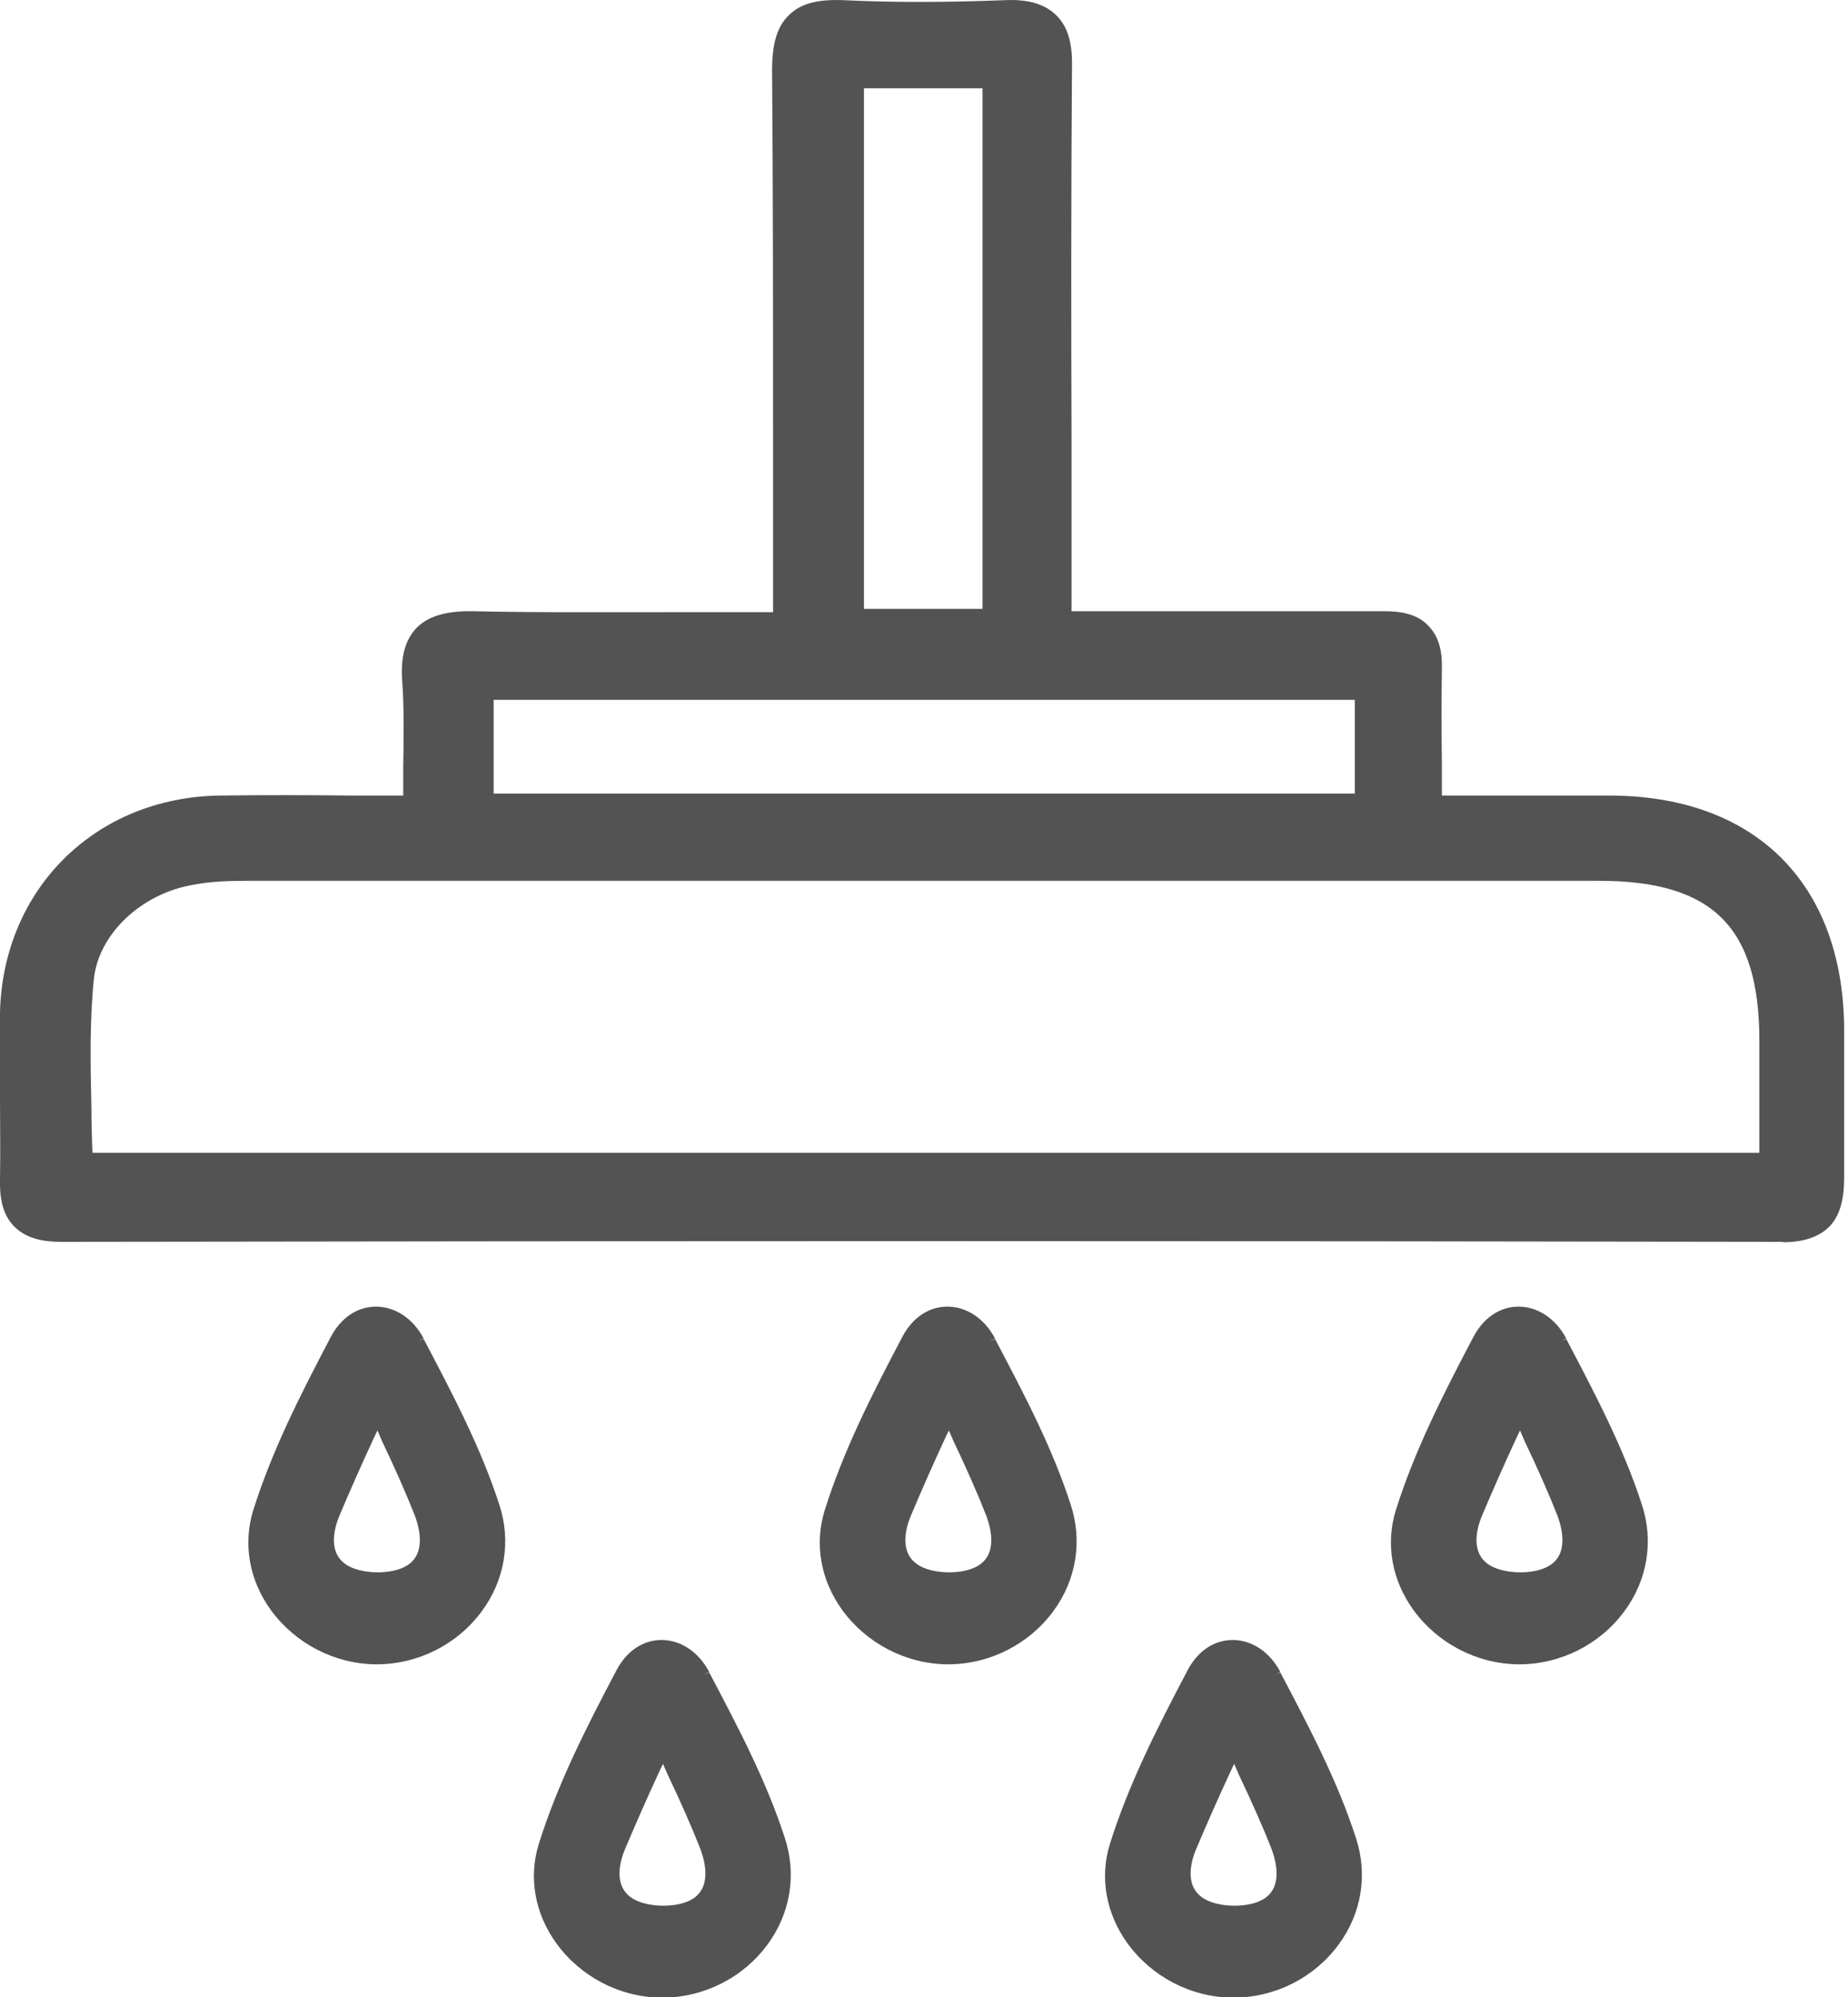 <svg width="25" height="27" viewBox="0 0 25 27" fill="none" xmlns="http://www.w3.org/2000/svg">
<g id="Group">
<g id="Group_2">
<path id="Vector" d="M24.896 14.832C24.896 14.51 24.896 14.195 24.896 13.873C24.864 11.973 23.705 10.833 21.792 10.827C21.238 10.827 20.691 10.827 20.124 10.827H19.448V10.344C19.448 9.893 19.448 9.462 19.448 9.03C19.448 8.798 19.397 8.624 19.281 8.509C19.165 8.393 18.997 8.341 18.759 8.341C18.398 8.341 18.031 8.341 17.664 8.341H14.425V5.92C14.425 4.245 14.425 2.565 14.432 0.89C14.432 0.588 14.374 0.388 14.239 0.253C14.103 0.124 13.91 0.066 13.614 0.079C12.783 0.111 12.062 0.111 11.412 0.079C11.096 0.066 10.883 0.118 10.742 0.253C10.594 0.395 10.536 0.607 10.536 0.948C10.555 2.623 10.549 4.323 10.549 5.965C10.549 6.583 10.549 7.201 10.549 7.819V8.348H10.014C9.666 8.348 9.319 8.348 8.964 8.348C8.127 8.348 7.258 8.354 6.401 8.335C6.054 8.322 5.828 8.386 5.687 8.541C5.551 8.682 5.5 8.895 5.519 9.204C5.545 9.578 5.539 9.964 5.532 10.37C5.532 10.518 5.532 10.672 5.532 10.827C5.275 10.827 5.03 10.827 4.785 10.827C4.16 10.827 3.562 10.827 2.969 10.827C1.34 10.852 0.123 12.05 0.078 13.673C0.065 14.066 0.071 14.459 0.078 14.852C0.078 15.219 0.078 15.579 0.078 15.946C0.071 16.21 0.123 16.397 0.245 16.519C0.368 16.648 0.548 16.706 0.818 16.706C9.222 16.7 16.846 16.7 24.13 16.706C24.4 16.706 24.587 16.642 24.716 16.519C24.845 16.391 24.902 16.197 24.896 15.908C24.89 15.547 24.896 15.186 24.896 14.826V14.832ZM11.605 8.315V1.109H13.369V8.315H11.605ZM6.595 10.814V9.384H18.405V10.814H6.595ZM23.885 15.669H1.172C1.172 15.444 1.166 15.225 1.16 15C1.147 14.394 1.134 13.815 1.192 13.242C1.256 12.591 1.868 12.005 2.621 11.883C2.827 11.851 3.059 11.831 3.356 11.831C9.447 11.831 15.546 11.831 21.638 11.831C23.209 11.831 23.885 12.501 23.885 14.072V15.663V15.669Z" fill="#535353"/>
<path id="Vector_2" d="M24.136 16.79C16.711 16.777 9.087 16.777 0.825 16.79C0.535 16.79 0.335 16.725 0.194 16.584C0.052 16.442 -0.006 16.242 0 15.953C0.007 15.579 0 15.199 0 14.858V14.832C0 14.452 0 14.066 0 13.68C0.046 12.012 1.295 10.782 2.969 10.756C3.562 10.749 4.148 10.749 4.772 10.756H5.455C5.455 10.653 5.455 10.543 5.455 10.44V10.376C5.461 9.97 5.468 9.59 5.442 9.217C5.416 8.882 5.481 8.657 5.629 8.496C5.79 8.328 6.041 8.257 6.401 8.264C7.232 8.283 8.089 8.277 8.906 8.277H9.106C9.409 8.277 9.705 8.277 10.008 8.277H10.458V7.826C10.458 7.33 10.458 6.834 10.458 6.338V5.92C10.458 4.291 10.458 2.61 10.445 0.955C10.445 0.594 10.51 0.356 10.677 0.201C10.832 0.047 11.064 -0.011 11.405 0.002C12.055 0.034 12.777 0.034 13.601 0.002C13.91 -0.011 14.129 0.053 14.284 0.201C14.438 0.349 14.509 0.568 14.502 0.897C14.49 2.61 14.49 4.374 14.496 5.926V8.264H17.651C18.018 8.264 18.379 8.264 18.74 8.264C19.01 8.264 19.197 8.328 19.319 8.457C19.455 8.592 19.512 8.779 19.506 9.037C19.5 9.462 19.5 9.887 19.506 10.337V10.756H20.317C20.807 10.756 21.283 10.756 21.766 10.756C23.73 10.756 24.922 11.928 24.948 13.879C24.948 14.188 24.948 14.491 24.948 14.8V14.839C24.948 15.193 24.948 15.56 24.948 15.914C24.948 16.223 24.89 16.436 24.748 16.584C24.606 16.725 24.4 16.796 24.104 16.796L24.136 16.79ZM11.985 16.622C16.138 16.622 20.163 16.622 24.136 16.629C24.387 16.629 24.555 16.577 24.664 16.461C24.774 16.346 24.825 16.172 24.819 15.908C24.812 15.547 24.819 15.18 24.819 14.826V14.787C24.819 14.484 24.819 14.175 24.819 13.873C24.793 12.018 23.66 10.911 21.792 10.904C21.309 10.904 20.833 10.904 20.343 10.904H19.377V10.337C19.377 9.874 19.377 9.449 19.377 9.024C19.377 8.811 19.332 8.663 19.236 8.56C19.139 8.463 18.997 8.418 18.765 8.412C18.405 8.418 18.038 8.412 17.677 8.412H14.361V5.913C14.361 4.361 14.361 2.597 14.367 0.878C14.367 0.601 14.316 0.414 14.193 0.298C14.071 0.182 13.897 0.131 13.633 0.143C12.802 0.176 12.081 0.176 11.424 0.143C11.135 0.131 10.941 0.176 10.819 0.298C10.69 0.42 10.639 0.62 10.639 0.935C10.658 2.59 10.652 4.278 10.652 5.907V6.325C10.652 6.821 10.652 7.317 10.652 7.813V8.425H10.04C9.744 8.425 9.441 8.425 9.145 8.425H8.945C8.121 8.425 7.271 8.431 6.434 8.412C6.118 8.399 5.912 8.457 5.783 8.592C5.667 8.715 5.616 8.908 5.642 9.191C5.667 9.571 5.661 9.957 5.654 10.363V10.428C5.654 10.556 5.654 10.685 5.654 10.82V10.898H4.824C4.186 10.898 3.6 10.898 3.008 10.898C1.424 10.923 0.239 12.089 0.194 13.667C0.181 14.047 0.187 14.439 0.194 14.813V14.839C0.194 15.174 0.194 15.56 0.194 15.933C0.194 16.178 0.232 16.339 0.342 16.448C0.451 16.558 0.612 16.61 0.857 16.61C4.701 16.61 8.404 16.61 12.017 16.61L11.985 16.622ZM23.962 15.747H1.089V15.669C1.089 15.444 1.082 15.225 1.076 15.006C1.063 14.394 1.05 13.821 1.108 13.242C1.179 12.553 1.816 11.941 2.602 11.812C2.815 11.78 3.053 11.761 3.349 11.761C9.441 11.761 15.539 11.761 21.631 11.761C23.241 11.761 23.956 12.475 23.962 14.085V15.759V15.747ZM1.25 15.586H23.801V14.072C23.801 12.533 23.17 11.909 21.631 11.909C15.539 11.909 9.441 11.909 3.349 11.909C3.059 11.909 2.834 11.921 2.628 11.96C1.913 12.076 1.327 12.63 1.269 13.248C1.211 13.821 1.224 14.388 1.237 14.993C1.237 15.186 1.243 15.386 1.25 15.579V15.586ZM18.489 10.891H6.517V9.301H18.489V10.891ZM6.678 10.73H18.328V9.462H6.678V10.73ZM13.453 8.393H11.527V1.032H13.453V8.399V8.393ZM11.688 8.232H13.292V1.193H11.688V8.238V8.232Z" fill="#535353"/>
</g>
<g id="Group_3">
<path id="Vector_3" d="M13.393 18.136C13.264 17.891 13.051 17.743 12.819 17.743C12.601 17.743 12.407 17.872 12.285 18.097C11.854 18.908 11.48 19.649 11.235 20.441C11.1 20.866 11.184 21.329 11.461 21.716C11.776 22.147 12.278 22.411 12.813 22.418H12.832C13.367 22.418 13.876 22.167 14.191 21.735C14.487 21.336 14.571 20.834 14.416 20.364C14.165 19.597 13.779 18.863 13.393 18.136ZM13.219 21.259C13 21.355 12.646 21.349 12.433 21.246C12.053 21.059 12.182 20.621 12.259 20.441C12.394 20.113 12.543 19.791 12.71 19.423C12.749 19.333 12.794 19.237 12.839 19.14C12.89 19.243 12.935 19.346 12.98 19.443C13.154 19.816 13.296 20.132 13.425 20.46C13.483 20.602 13.624 21.078 13.225 21.259H13.219Z" fill="#535353"/>
<path id="Vector_4" d="M12.83 22.502H12.811C12.251 22.495 11.722 22.218 11.394 21.768C11.104 21.368 11.014 20.879 11.156 20.422C11.407 19.623 11.78 18.883 12.212 18.065C12.347 17.814 12.566 17.666 12.817 17.666C13.075 17.666 13.319 17.826 13.461 18.097L13.39 18.136L13.461 18.103C13.841 18.825 14.234 19.565 14.485 20.344C14.646 20.834 14.562 21.362 14.247 21.787C13.918 22.231 13.39 22.502 12.824 22.502H12.83ZM12.817 17.833C12.63 17.833 12.457 17.949 12.354 18.148C11.922 18.96 11.549 19.694 11.304 20.48C11.175 20.885 11.259 21.323 11.516 21.684C11.813 22.096 12.296 22.347 12.804 22.354H12.824C13.332 22.354 13.815 22.109 14.118 21.703C14.395 21.323 14.479 20.847 14.331 20.409C14.079 19.649 13.693 18.908 13.313 18.194C13.197 17.975 13.01 17.846 12.811 17.846L12.817 17.833ZM12.843 21.413C12.682 21.413 12.521 21.381 12.399 21.323C12.089 21.175 12.012 20.834 12.186 20.415C12.328 20.08 12.476 19.745 12.637 19.391L12.836 18.947L13.049 19.411C13.223 19.778 13.364 20.1 13.493 20.428C13.622 20.75 13.622 21.162 13.249 21.33C13.133 21.381 12.985 21.407 12.843 21.407V21.413ZM12.836 19.34L12.778 19.462C12.617 19.81 12.469 20.145 12.328 20.48C12.244 20.673 12.154 21.027 12.463 21.182C12.656 21.278 12.985 21.285 13.184 21.194C13.513 21.046 13.403 20.66 13.345 20.499C13.216 20.171 13.075 19.855 12.901 19.488L12.836 19.34Z" fill="#535353"/>
</g>
<g id="Group_4">
<path id="Vector_5" d="M21.119 18.136C20.99 17.891 20.778 17.743 20.546 17.743C20.327 17.743 20.134 17.872 20.012 18.097C19.58 18.908 19.207 19.649 18.962 20.441C18.827 20.866 18.91 21.329 19.187 21.716C19.503 22.147 20.005 22.411 20.54 22.418H20.559C21.093 22.418 21.602 22.167 21.918 21.735C22.214 21.336 22.298 20.834 22.143 20.364C21.892 19.597 21.506 18.863 21.119 18.136ZM20.945 21.259C20.726 21.355 20.372 21.349 20.16 21.246C19.78 21.059 19.909 20.621 19.986 20.441C20.121 20.113 20.269 19.791 20.436 19.423C20.475 19.333 20.52 19.237 20.565 19.14C20.617 19.243 20.662 19.346 20.707 19.443C20.881 19.816 21.023 20.132 21.151 20.46C21.209 20.602 21.351 21.078 20.952 21.259H20.945Z" fill="#535353"/>
<path id="Vector_6" d="M20.557 22.502H20.537C19.977 22.495 19.449 22.218 19.121 21.768C18.831 21.368 18.741 20.879 18.882 20.422C19.133 19.623 19.507 18.883 19.938 18.065C20.074 17.814 20.293 17.666 20.544 17.666C20.801 17.666 21.046 17.826 21.188 18.097L21.117 18.136L21.188 18.103C21.568 18.825 21.96 19.565 22.212 20.344C22.373 20.834 22.289 21.362 21.973 21.787C21.645 22.231 21.117 22.502 20.55 22.502H20.557ZM20.544 17.833C20.357 17.833 20.183 17.949 20.08 18.148C19.649 18.96 19.275 19.694 19.03 20.48C18.902 20.885 18.985 21.323 19.243 21.684C19.539 22.096 20.022 22.347 20.531 22.354H20.55C21.059 22.354 21.542 22.109 21.845 21.703C22.121 21.323 22.205 20.847 22.057 20.409C21.806 19.649 21.419 18.908 21.04 18.194C20.924 17.975 20.737 17.846 20.537 17.846L20.544 17.833ZM20.57 21.413C20.409 21.413 20.247 21.381 20.125 21.323C19.816 21.175 19.739 20.834 19.913 20.415C20.054 20.08 20.202 19.745 20.363 19.391L20.563 18.947L20.776 19.411C20.949 19.778 21.091 20.1 21.22 20.428C21.349 20.75 21.349 21.162 20.975 21.33C20.859 21.381 20.711 21.407 20.57 21.407V21.413ZM20.563 19.34L20.505 19.462C20.344 19.81 20.196 20.145 20.054 20.48C19.971 20.673 19.88 21.027 20.189 21.182C20.383 21.278 20.711 21.285 20.911 21.194C21.239 21.046 21.13 20.66 21.072 20.499C20.943 20.171 20.801 19.855 20.627 19.488L20.563 19.34Z" fill="#535353"/>
</g>
<g id="Group_5">
<path id="Vector_7" d="M5.662 18.136C5.533 17.891 5.321 17.743 5.089 17.743C4.87 17.743 4.677 17.872 4.554 18.097C4.123 18.908 3.75 19.649 3.505 20.441C3.37 20.866 3.453 21.329 3.73 21.716C4.046 22.147 4.548 22.411 5.083 22.418H5.102C5.636 22.418 6.145 22.167 6.461 21.735C6.757 21.336 6.841 20.834 6.686 20.364C6.435 19.597 6.048 18.863 5.662 18.136ZM5.488 21.259C5.269 21.355 4.915 21.349 4.703 21.246C4.323 21.059 4.451 20.621 4.529 20.441C4.664 20.113 4.812 19.791 4.979 19.423C5.018 19.333 5.063 19.237 5.108 19.14C5.16 19.243 5.205 19.346 5.25 19.443C5.424 19.816 5.566 20.132 5.694 20.46C5.752 20.602 5.894 21.078 5.495 21.259H5.488Z" fill="#535353"/>
<path id="Vector_8" d="M5.1 22.502H5.08C4.52 22.495 3.992 22.218 3.664 21.768C3.374 21.368 3.284 20.879 3.425 20.422C3.676 19.623 4.05 18.883 4.481 18.065C4.617 17.814 4.836 17.666 5.087 17.666C5.344 17.666 5.589 17.826 5.731 18.097L5.66 18.136L5.731 18.103C6.111 18.825 6.503 19.565 6.755 20.344C6.916 20.834 6.832 21.362 6.516 21.787C6.188 22.231 5.66 22.502 5.093 22.502H5.1ZM5.087 17.833C4.9 17.833 4.726 17.949 4.623 18.148C4.192 18.96 3.818 19.694 3.573 20.48C3.445 20.885 3.528 21.323 3.786 21.684C4.082 22.096 4.565 22.347 5.074 22.354H5.093C5.602 22.354 6.085 22.109 6.387 21.703C6.664 21.323 6.748 20.847 6.6 20.409C6.349 19.649 5.962 18.908 5.583 18.194C5.467 17.975 5.28 17.846 5.08 17.846L5.087 17.833ZM5.112 21.413C4.951 21.413 4.79 21.381 4.668 21.323C4.359 21.175 4.282 20.834 4.456 20.415C4.597 20.08 4.745 19.745 4.906 19.391L5.106 18.947L5.319 19.411C5.492 19.778 5.634 20.1 5.763 20.428C5.892 20.75 5.892 21.162 5.518 21.33C5.402 21.381 5.254 21.407 5.112 21.407V21.413ZM5.106 19.34L5.048 19.462C4.887 19.81 4.739 20.145 4.597 20.48C4.514 20.673 4.423 21.027 4.732 21.182C4.926 21.278 5.254 21.285 5.454 21.194C5.782 21.046 5.673 20.66 5.615 20.499C5.486 20.171 5.344 19.855 5.17 19.488L5.106 19.34Z" fill="#535353"/>
</g>
<g id="Group_6">
<path id="Vector_9" d="M9.525 22.644C9.397 22.399 9.184 22.251 8.952 22.251C8.733 22.251 8.54 22.38 8.418 22.605C7.986 23.416 7.613 24.157 7.368 24.949C7.233 25.374 7.317 25.838 7.593 26.224C7.909 26.656 8.411 26.92 8.946 26.926H8.965C9.5 26.926 10.008 26.675 10.324 26.244C10.62 25.844 10.704 25.342 10.549 24.872C10.298 24.106 9.912 23.372 9.525 22.644ZM9.352 25.767C9.133 25.864 8.778 25.857 8.566 25.754C8.186 25.567 8.315 25.13 8.392 24.949C8.527 24.621 8.675 24.299 8.843 23.932C8.881 23.842 8.927 23.745 8.972 23.648C9.023 23.751 9.068 23.854 9.113 23.951C9.287 24.325 9.429 24.64 9.558 24.968C9.616 25.11 9.757 25.587 9.358 25.767H9.352Z" fill="#535353"/>
<path id="Vector_10" d="M8.963 27.009H8.944C8.383 27.003 7.855 26.726 7.527 26.275C7.237 25.876 7.147 25.387 7.289 24.93C7.54 24.131 7.913 23.39 8.345 22.573C8.48 22.322 8.699 22.173 8.95 22.173C9.208 22.173 9.452 22.334 9.594 22.605L9.523 22.643L9.594 22.611C9.974 23.332 10.367 24.073 10.618 24.852C10.779 25.342 10.695 25.87 10.38 26.295C10.051 26.739 9.523 27.009 8.956 27.009H8.963ZM8.95 22.341C8.763 22.341 8.589 22.457 8.486 22.656C8.055 23.468 7.681 24.202 7.437 24.988C7.308 25.393 7.392 25.831 7.649 26.192C7.945 26.604 8.428 26.855 8.937 26.861H8.956C9.465 26.861 9.948 26.617 10.251 26.211C10.528 25.831 10.611 25.355 10.463 24.917C10.212 24.157 9.826 23.416 9.446 22.701C9.33 22.482 9.143 22.354 8.944 22.354L8.95 22.341ZM8.976 25.921C8.815 25.921 8.654 25.889 8.531 25.831C8.222 25.683 8.145 25.342 8.319 24.923C8.461 24.588 8.609 24.253 8.77 23.899L8.969 23.455L9.182 23.919C9.356 24.285 9.497 24.608 9.626 24.936C9.755 25.258 9.755 25.67 9.381 25.837C9.265 25.889 9.117 25.915 8.976 25.915V25.921ZM8.969 23.848L8.911 23.97C8.75 24.318 8.602 24.653 8.461 24.988C8.377 25.181 8.287 25.535 8.596 25.689C8.789 25.786 9.117 25.792 9.317 25.702C9.645 25.554 9.536 25.168 9.478 25.007C9.349 24.678 9.208 24.363 9.034 23.996L8.969 23.848Z" fill="#535353"/>
</g>
<g id="Group_7">
<path id="Vector_11" d="M17.252 22.643C17.123 22.399 16.911 22.25 16.679 22.25C16.46 22.25 16.267 22.379 16.144 22.605C15.713 23.416 15.339 24.157 15.095 24.949C14.959 25.374 15.043 25.837 15.32 26.224C15.636 26.655 16.138 26.919 16.672 26.926H16.692C17.226 26.926 17.735 26.674 18.05 26.243C18.347 25.844 18.43 25.341 18.276 24.871C18.025 24.105 17.638 23.371 17.252 22.643ZM17.078 25.767C16.859 25.863 16.505 25.857 16.292 25.754C15.912 25.567 16.041 25.129 16.119 24.949C16.254 24.62 16.402 24.298 16.569 23.931C16.608 23.841 16.653 23.744 16.698 23.648C16.75 23.751 16.795 23.854 16.84 23.951C17.014 24.324 17.155 24.64 17.284 24.968C17.342 25.11 17.484 25.586 17.084 25.767H17.078Z" fill="#535353"/>
<path id="Vector_12" d="M16.689 27.009H16.67C16.11 27.003 15.582 26.726 15.253 26.275C14.964 25.876 14.873 25.387 15.015 24.93C15.266 24.131 15.64 23.39 16.071 22.573C16.206 22.322 16.425 22.173 16.677 22.173C16.934 22.173 17.179 22.334 17.32 22.605L17.25 22.643L17.32 22.611C17.7 23.332 18.093 24.073 18.344 24.852C18.505 25.342 18.422 25.87 18.106 26.295C17.778 26.739 17.25 27.009 16.683 27.009H16.689ZM16.677 22.341C16.49 22.341 16.316 22.457 16.213 22.656C15.781 23.468 15.408 24.202 15.163 24.988C15.034 25.393 15.118 25.831 15.376 26.192C15.672 26.604 16.155 26.855 16.664 26.861H16.683C17.192 26.861 17.675 26.617 17.977 26.211C18.254 25.831 18.338 25.355 18.19 24.917C17.939 24.157 17.552 23.416 17.172 22.701C17.056 22.482 16.87 22.354 16.67 22.354L16.677 22.341ZM16.702 25.921C16.541 25.921 16.38 25.889 16.258 25.831C15.949 25.683 15.872 25.342 16.045 24.923C16.187 24.588 16.335 24.253 16.496 23.899L16.696 23.455L16.908 23.919C17.082 24.285 17.224 24.608 17.353 24.936C17.482 25.258 17.482 25.67 17.108 25.837C16.992 25.889 16.844 25.915 16.702 25.915V25.921ZM16.696 23.848L16.638 23.97C16.477 24.318 16.329 24.653 16.187 24.988C16.103 25.181 16.013 25.535 16.322 25.689C16.515 25.786 16.844 25.792 17.044 25.702C17.372 25.554 17.262 25.168 17.205 25.007C17.076 24.678 16.934 24.363 16.76 23.996L16.696 23.848Z" fill="#535353"/>
</g>
</g>
</svg>
